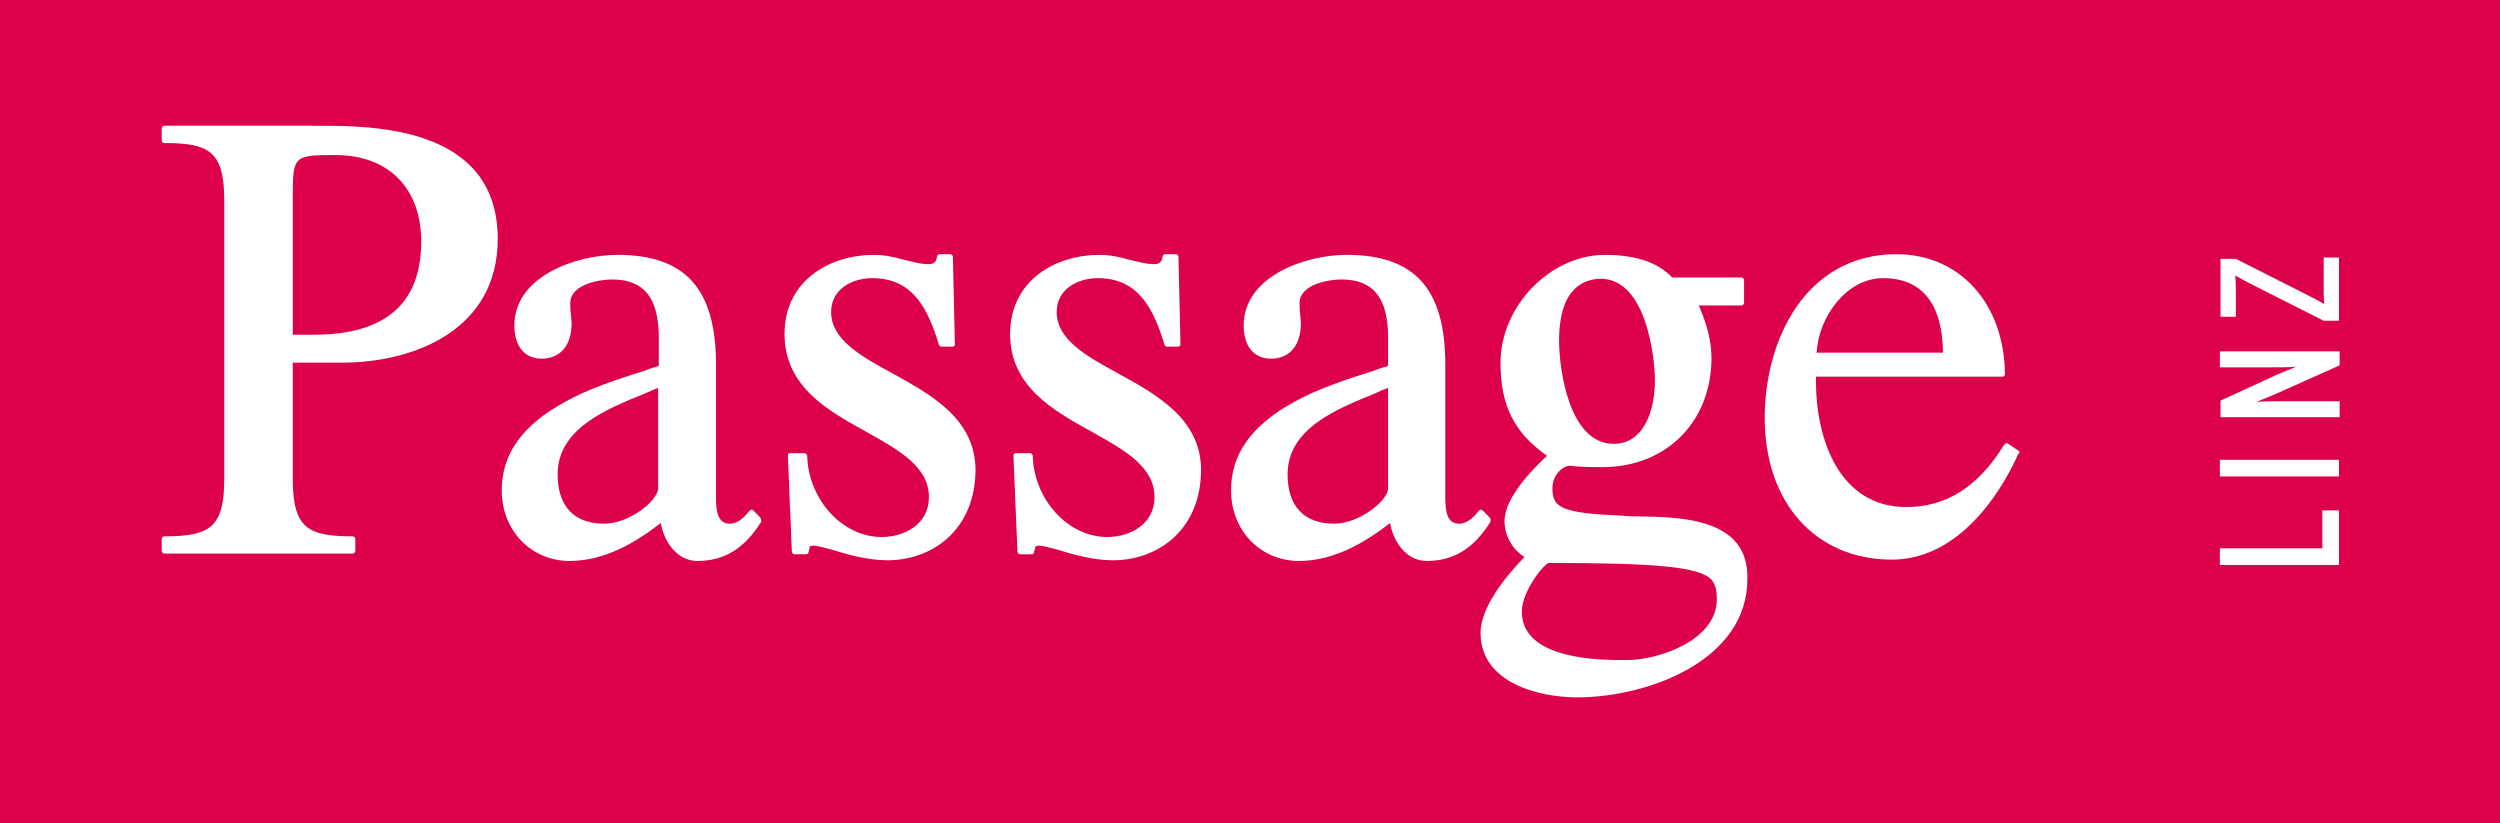 <?xml version="1.0" encoding="utf-8"?>
<!-- Generator: Adobe Illustrator 25.2.1, SVG Export Plug-In . SVG Version: 6.00 Build 0)  -->
<svg version="1.1" id="Ebene_1" xmlns="http://www.w3.org/2000/svg" xmlns:xlink="http://www.w3.org/1999/xlink" x="0px" y="0px"
	 viewBox="0 0 375.7 123.7" style="enable-background:new 0 0 375.7 123.7;" xml:space="preserve">
<style type="text/css">
	.st0{fill:#DC004D;}
	.st1{fill:none;}
	.st2{fill:#FFFFFF;}
</style>
<g>
	<rect y="0" class="st0" width="375.7" height="123.7"/>
	<rect class="st1" width="375.7" height="123.7"/>
	<g>
		<polygon class="st2" points="351.5,76.7 349,76.7 349,82.4 333.6,82.4 333.6,84.9 351.5,84.9 		"/>
		<rect x="333.6" y="69.1" class="st2" width="17.9" height="2.5"/>
		<path class="st2" d="M351.5,52.8h-17.9v2.4h7.9c0.9,0,2.9,0,3.6-0.1c-0.5,0.2-2.2,0.9-2.9,1.2l-8.5,3.9v2.5h17.9v-2.4h-8.9
			c-0.9,0-2.9,0-3.6,0.1c0.5-0.2,2.2-0.9,2.9-1.2l9.6-4.3V52.8z"/>
		<path class="st2" d="M351.5,38.7h-2.3v4.4c0,0.9,0,2,0.1,2.6c-0.5-0.3-2-1.1-3.2-1.7l-10.1-5.1h-2.3v8.7h2.3V44c0-0.9,0-2-0.1-2.6
			c0.5,0.3,2,1.1,3.2,1.7l10.1,5.1h2.3V38.7z"/>
	</g>
	<rect class="st1" width="375.7" height="123.7"/>
	<path class="st2" d="M303.3,67.7l-1.5-1c-0.1-0.1-0.2-0.1-0.3-0.1c-0.1,0-0.2,0.1-0.3,0.2c-3.9,6.4-8.8,9.4-14.7,9.4
		c-10.1,0-13.6-10.2-13.6-18.9v-0.7h28c0.1,0,0.2,0,0.3-0.1s0.1-0.2,0.1-0.3c-0.1-10.6-6.8-18-16.3-18c-13.6,0-19.8,12.8-19.8,24.6
		c0,12.8,7.7,21.3,19.1,21.3c11.1,0,17.4-12.2,19-15.9C303.6,68.1,303.5,67.8,303.3,67.7z M273,53c0.3-5.4,4.5-11.2,10-11.2
		c5.8,0,8.9,3.8,9,11.2H273z"/>
	<path class="st2" d="M51.4,54.5c10.8,0,23.4-4.9,23.4-18.6c0-17-18.9-17-27-17H24.7c-0.2,0-0.4,0.2-0.4,0.4v1.8
		c0,0.2,0.2,0.4,0.4,0.4c6.7,0,9,1.2,9,8.6V72c0,7.3-2.2,8.6-9,8.6c-0.2,0-0.4,0.2-0.4,0.4v1.8c0,0.2,0.2,0.4,0.4,0.4H53
		c0.2,0,0.4-0.2,0.4-0.4V81c0-0.2-0.2-0.4-0.4-0.4c-6.7,0-9-1.2-9-8.6V54.5H51.4z M44,50.2V29.7c0-6.3,0.1-6.4,6.4-6.4
		c8,0,12.9,5,12.9,13c0,9.3-5.4,14-16.1,14H44z"/>
	<path class="st2" d="M114.2,77.7l-1-1c-0.1-0.1-0.2-0.1-0.3-0.1c-0.1,0-0.2,0.1-0.3,0.2c-1,1.3-2,1.9-2.9,1.9
		c-1.7,0-2.1-1.5-2.1-3.9v-20c0-11.4-4.6-16.5-14.8-16.5c-6.4,0-15.5,3.3-15.5,10.6c0,3.1,1.5,5,4.1,5c2.8,0,4.5-2,4.5-5.3
		c0-0.5-0.1-0.9-0.1-1.4c-0.1-0.6-0.1-1.1-0.1-1.7c0.1-2.9,4.6-3.5,6.3-3.5c4.8,0,7,2.8,7,8.7V55c-0.7,0.2-1.4,0.4-2.1,0.7
		c-3.8,1.2-8.5,2.7-12,4.7c-6.4,3.5-9.5,7.8-9.5,13.3c0,6,4.4,10.6,10.2,10.6c5.4,0,10.1-2.9,13.7-5.7c0.5,2.9,2.5,5.7,5.5,5.7
		c4.1,0,7.1-1.9,9.6-5.9C114.4,78.1,114.3,77.8,114.2,77.7z M98.9,58.3v15.1c0,1.8-4.3,5.3-8.1,5.3c-4.5,0-7-2.6-7-7.4
		c0-6.9,7.3-9.8,13.2-12.2C97.7,58.8,98.3,58.5,98.9,58.3z"/>
	<path class="st2" d="M134.1,56.1c-4.8-2.6-9.2-5.1-9.2-9.2c0-3.5,3.2-5.1,6.2-5.1c6.2,0,8.4,4.8,10,10c0.1,0.2,0.2,0.3,0.4,0.3h1.6
		c0.1,0,0.2,0,0.3-0.1c0.1-0.1,0.1-0.2,0.1-0.3l-0.3-13.1c0-0.2-0.2-0.4-0.4-0.4h-1.6c-0.2,0-0.4,0.2-0.4,0.4
		c-0.1,0.8-0.5,1.1-1.3,1.1c-1.2,0-2.5-0.4-3.8-0.7c-1.4-0.4-2.8-0.7-4.4-0.7c-6.4,0-13.4,3.7-13.4,11.9c0,7.9,6.5,11.5,12.3,14.7
		c4.8,2.7,9.4,5.2,9.4,9.8c0,4.1-3.7,6-7.1,6c-5.9,0-11-5.6-11.2-12.2c0-0.2-0.2-0.4-0.4-0.4h-2.1c-0.1,0-0.2,0-0.3,0.1
		c-0.1,0.1-0.1,0.2-0.1,0.3l0.6,14.4c0,0.2,0.2,0.4,0.4,0.4h1.7c0.2,0,0.4-0.1,0.4-0.3c0-0.1,0.1-0.3,0.1-0.4
		c0.1-0.5,0.1-0.6,0.7-0.6c0.5,0,1.5,0.3,2.7,0.6c2.3,0.7,5.3,1.6,8.4,1.6c6.4,0,13.2-4.3,13.2-13.7
		C146.5,62.9,139.9,59.3,134.1,56.1z"/>
	<path class="st2" d="M168,56.1c-4.8-2.6-9.2-5.1-9.2-9.2c0-3.5,3.2-5.1,6.2-5.1c6.2,0,8.4,4.8,10,10c0.1,0.2,0.2,0.3,0.4,0.3h1.6
		c0.1,0,0.2,0,0.3-0.1c0.1-0.1,0.1-0.2,0.1-0.3l-0.3-13.1c0-0.2-0.2-0.4-0.4-0.4h-1.6c-0.2,0-0.4,0.2-0.4,0.4
		c-0.1,0.8-0.5,1.1-1.3,1.1c-1.2,0-2.5-0.4-3.8-0.7c-1.4-0.4-2.8-0.7-4.4-0.7c-6.4,0-13.4,3.7-13.4,11.9c0,7.9,6.5,11.5,12.3,14.7
		c4.8,2.7,9.4,5.2,9.4,9.8c0,4.1-3.7,6-7.1,6c-5.9,0-11-5.6-11.2-12.2c0-0.2-0.2-0.4-0.4-0.4h-2.1c-0.1,0-0.2,0-0.3,0.1
		c-0.1,0.1-0.1,0.2-0.1,0.3l0.6,14.4c0,0.2,0.2,0.4,0.4,0.4h1.7c0.2,0,0.4-0.1,0.4-0.3c0-0.1,0.1-0.3,0.1-0.4
		c0.1-0.5,0.1-0.6,0.7-0.6c0.5,0,1.5,0.3,2.7,0.6c2.3,0.7,5.3,1.6,8.4,1.6c6.4,0,13.2-4.3,13.2-13.7C180.4,62.9,173.8,59.3,168,56.1
		z"/>
	<path class="st2" d="M223.8,77.7l-1-1c-0.1-0.1-0.2-0.1-0.3-0.1c-0.1,0-0.2,0.1-0.3,0.2c-1,1.3-2,1.9-2.9,1.9
		c-1.7,0-2.1-1.5-2.1-3.9v-20c0-11.4-4.6-16.5-14.8-16.5c-6.4,0-15.5,3.3-15.5,10.6c0,3.1,1.5,5,4.1,5c2.8,0,4.5-2,4.5-5.3
		c0-0.5-0.1-0.9-0.1-1.4c-0.1-0.6-0.1-1.1-0.1-1.7c0.1-2.9,4.6-3.5,6.3-3.5c4.8,0,7,2.8,7,8.7V55c-0.7,0.2-1.4,0.4-2.1,0.7
		c-3.8,1.2-8.5,2.7-12,4.7c-6.4,3.5-9.5,7.8-9.5,13.3c0,6,4.4,10.6,10.2,10.6c5.4,0,10.1-2.9,13.7-5.7c0.5,2.9,2.5,5.7,5.5,5.7
		c4.1,0,7.1-1.9,9.6-5.9C224,78.1,224,77.8,223.8,77.7z M208.6,58.3v15.1c0,1.8-4.3,5.3-8.1,5.3c-4.5,0-7-2.6-7-7.4
		c0-6.9,7.3-9.8,13.2-12.2C207.3,58.8,208,58.5,208.6,58.3z"/>
	<path class="st2" d="M246.2,77.6c-0.8,0-1.6,0-2.4-0.1c-9.2-0.4-10.5-1.2-10.5-4.1c0-2.3,1.8-3.4,2.5-3.4c0.1,0,0.2,0,0.3,0
		c0.6,0.1,1.9,0.2,4.7,0.2c9.6,0,16.4-6.8,16.4-16.4c0-2.6-0.7-5.1-1.9-7.9h6.4c0.2,0,0.4-0.2,0.4-0.4v-3.4c0-0.2-0.2-0.4-0.4-0.4
		h-10.4c-0.1-0.1-0.2-0.2-0.3-0.3c-1-0.9-3.4-3.1-9.8-3.1c-8.2,0-15.7,7.7-15.7,16.2c0,6.4,2,10.5,7,14c-2.2,2-6.4,6.3-6.4,9.8
		c0,2.2,1.2,4.3,3,5.4c-3.1,3.2-6.6,7.7-6.6,11.4c0,7.7,9.1,9.7,14.5,9.7c10.6,0,25.6-5.5,25.6-17.8
		C262.8,77.9,252.8,77.7,246.2,77.6z M240.6,41.9c6.6,0,8.1,11.3,8.1,15.3c0,4.4-1.6,9.5-6.2,9.5c-6.7,0-8.2-11.2-8.2-15.5
		C234.3,43.1,238.2,41.9,240.6,41.9z M258,90.1c0,6.1-8.7,9.1-13.6,9.1c-3.9,0-15.7,0-15.7-7.3c0-2.8,2.9-6.7,4-7.3
		c16.5,0,22.6,0.6,24.5,2.5C257.9,88,258,88.9,258,90.1z"/>
</g>
</svg>
